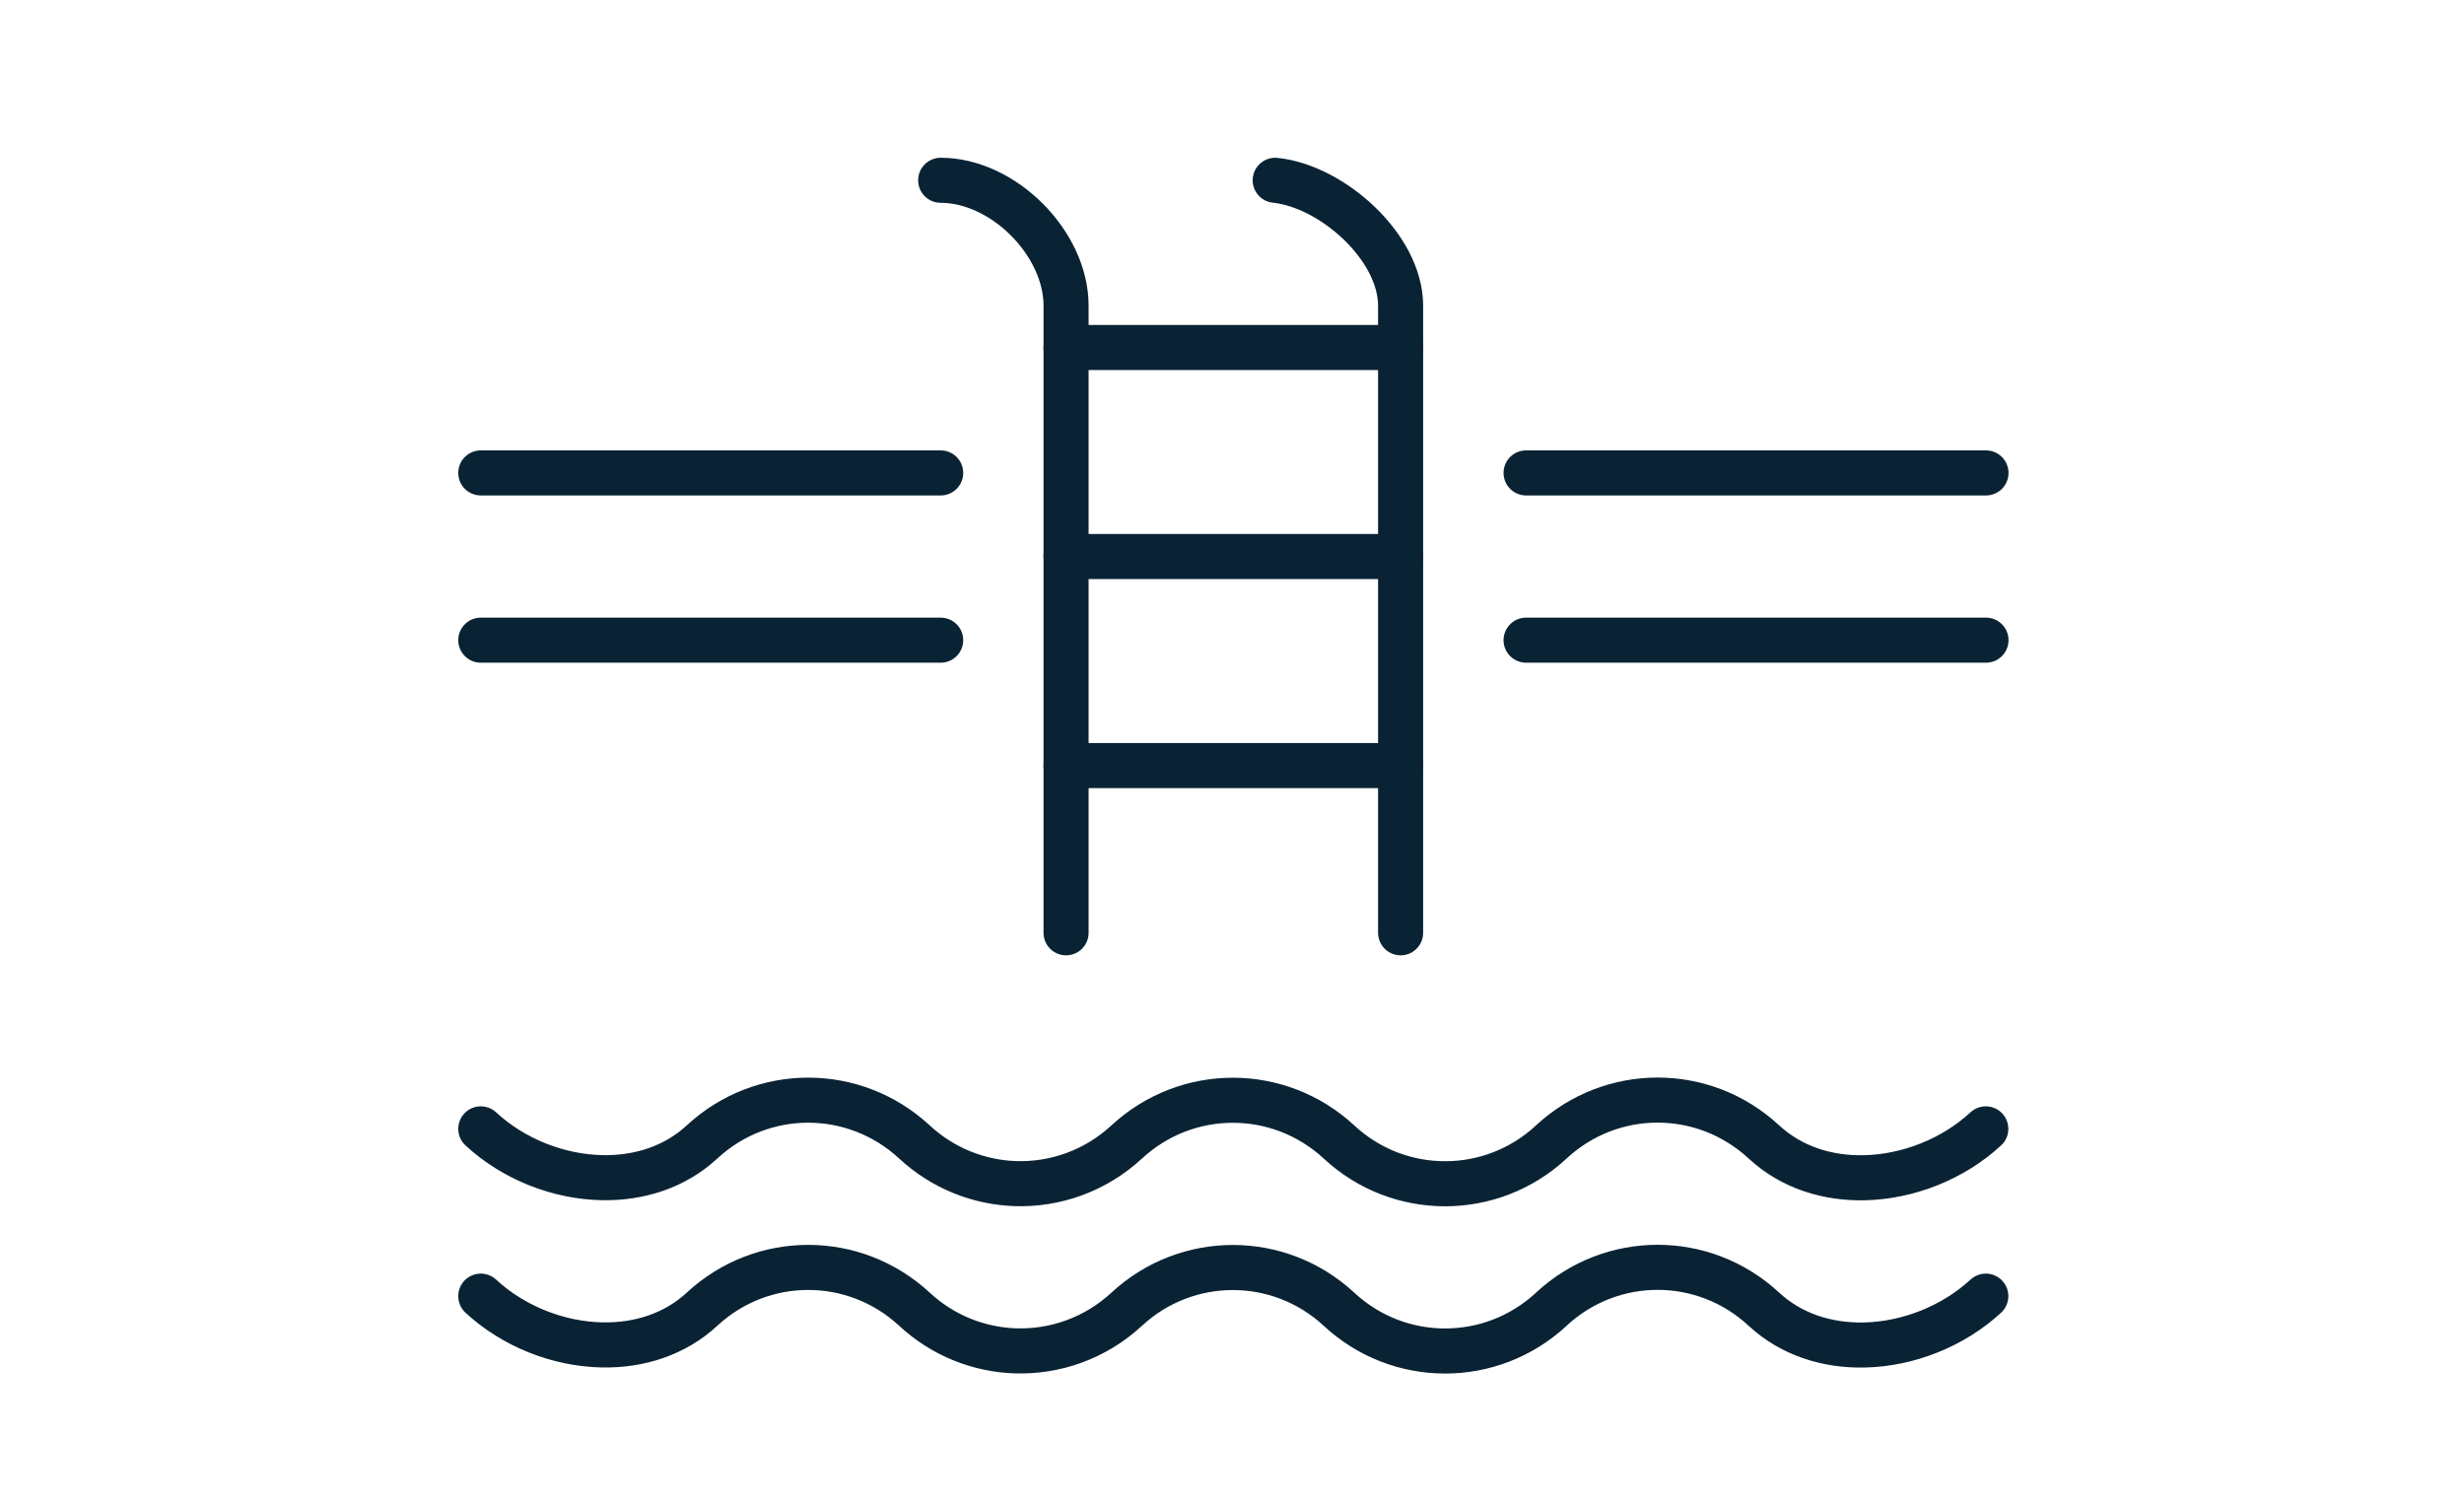 <?xml version="1.0" encoding="UTF-8"?>
<svg xmlns="http://www.w3.org/2000/svg" width="82" height="50" viewBox="0 0 82 50" fill="none">
  <path d="M31.305 6C33.388 6 35.478 8.093 35.478 10.173V31.044" stroke="#0A2334" stroke-width="1.5" stroke-linecap="round" stroke-linejoin="round"></path>
  <path d="M42.438 6C44.336 6.198 46.611 8.225 46.611 10.173V31.044" stroke="#0A2334" stroke-width="1.5" stroke-linecap="round" stroke-linejoin="round"></path>
  <path d="M16 15.739H31.305" stroke="#0A2334" stroke-width="1.5" stroke-linecap="round" stroke-linejoin="round"></path>
  <path d="M50.787 15.739H66.092" stroke="#0A2334" stroke-width="1.5" stroke-linecap="round" stroke-linejoin="round"></path>
  <path d="M16 21.305H31.305" stroke="#0A2334" stroke-width="1.5" stroke-linecap="round" stroke-linejoin="round"></path>
  <path d="M50.787 21.305H66.092" stroke="#0A2334" stroke-width="1.5" stroke-linecap="round" stroke-linejoin="round"></path>
  <path d="M35.478 11.566H46.61" stroke="#0A2334" stroke-width="1.5" stroke-linecap="round" stroke-linejoin="round"></path>
  <path d="M35.478 18.522H46.61" stroke="#0A2334" stroke-width="1.5" stroke-linecap="round" stroke-linejoin="round"></path>
  <path d="M35.478 25.479H46.61" stroke="#0A2334" stroke-width="1.5" stroke-linecap="round" stroke-linejoin="round"></path>
  <path d="M16 43.136C17.091 44.145 18.588 44.734 20.046 44.759C21.264 44.782 22.456 44.412 23.365 43.569C25.364 41.717 28.428 41.717 30.43 43.569C31.384 44.455 32.584 44.916 33.791 44.957C35.113 45 36.45 44.538 37.495 43.572C39.494 41.72 42.562 41.72 44.561 43.572C45.56 44.5 46.826 44.962 48.092 44.962C49.358 44.962 50.624 44.5 51.623 43.575L51.633 43.564C53.633 41.715 56.695 41.715 58.694 43.564L58.712 43.58C59.625 44.422 60.825 44.79 62.048 44.762C63.506 44.729 64.998 44.14 66.086 43.136" stroke="#0A2334" stroke-width="1.5" stroke-linecap="round" stroke-linejoin="round"></path>
  <path d="M16 37.569C17.091 38.579 18.588 39.168 20.046 39.193C21.264 39.216 22.456 38.846 23.365 38.003C25.364 36.151 28.428 36.151 30.43 38.003C31.384 38.889 32.584 39.35 33.791 39.391C35.113 39.434 36.45 38.972 37.495 38.006C39.494 36.154 42.562 36.154 44.561 38.006C45.56 38.934 46.826 39.396 48.092 39.396C49.358 39.396 50.624 38.934 51.623 38.008L51.633 37.998C53.633 36.149 56.695 36.149 58.694 37.998L58.712 38.013C59.625 38.856 60.825 39.224 62.048 39.196C63.506 39.163 64.998 38.574 66.086 37.569" stroke="#0A2334" stroke-width="1.5" stroke-linecap="round" stroke-linejoin="round"></path>
</svg>
